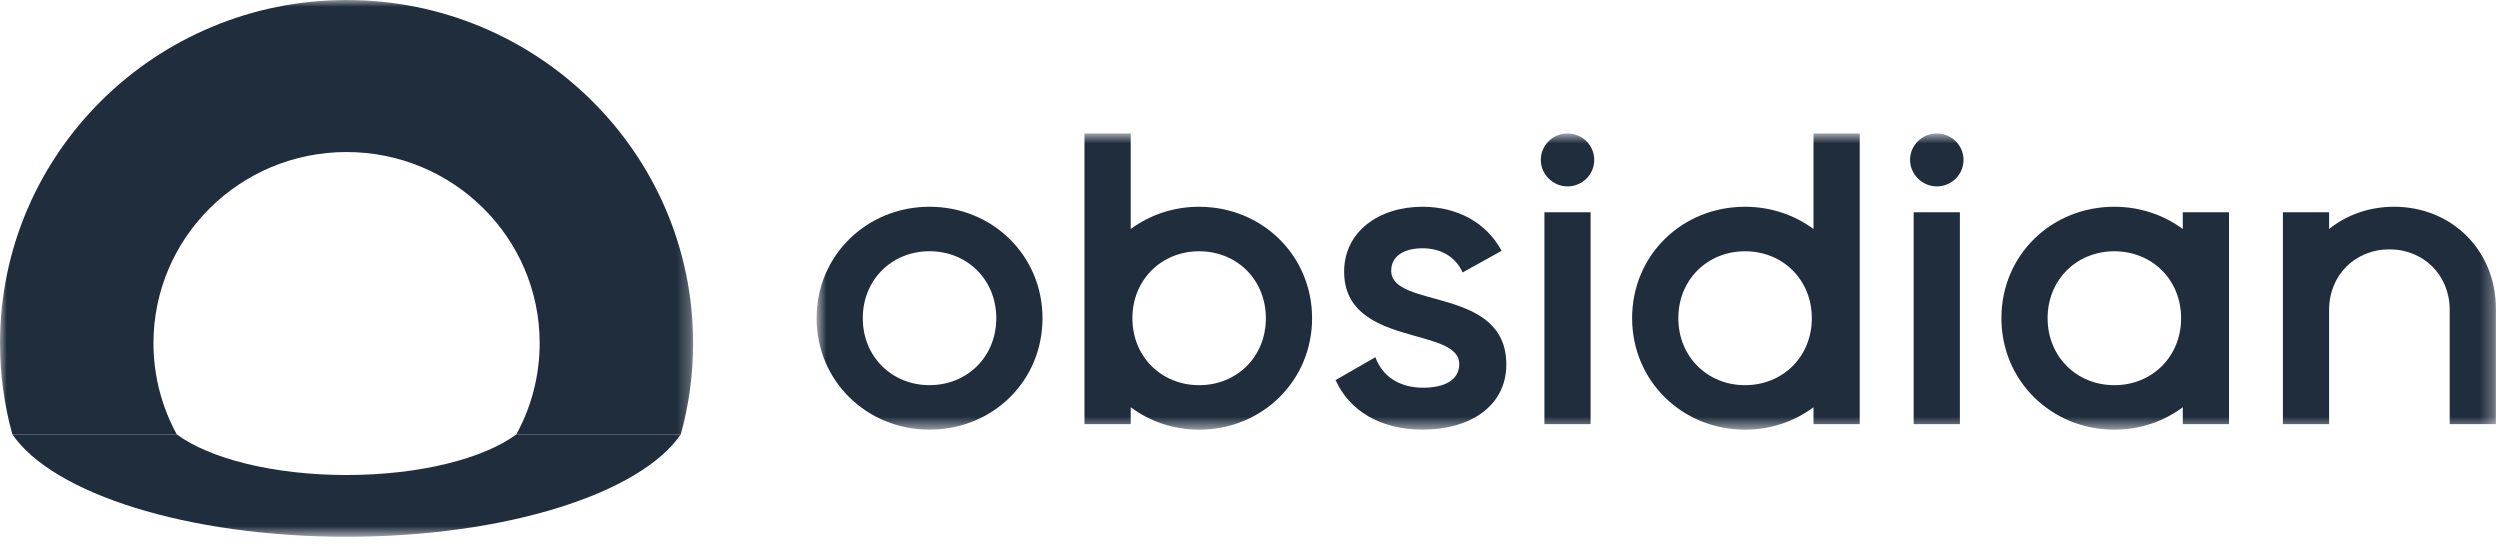 <svg width="183" height="40" viewBox="0 0 183 40" fill="none" xmlns="http://www.w3.org/2000/svg">
<g clip-path="url(#clip0_12160_1458)">
<g clip-path="url(#clip1_12160_1458)">
<mask id="mask0_12160_1458" style="mask-type:luminance" maskUnits="userSpaceOnUse" x="59" y="9" width="124" height="23">
<path d="M182.699 9.768H59.774V31.452H182.699V9.768Z" fill="white"/>
</mask>
<g mask="url(#mask0_12160_1458)">
<path d="M182.701 22.611V31.046H179.318V22.678C179.318 20.128 177.394 18.252 174.904 18.252C172.414 18.252 170.491 20.128 170.491 22.678V31.046H167.109V15.538H170.491V16.763C171.77 15.733 173.417 15.134 175.244 15.134C179.451 15.134 182.701 18.304 182.701 22.611Z" fill="#202D3D"/>
<path d="M87.779 15.134C85.893 15.134 84.154 15.737 82.769 16.763V9.768H79.384V31.048H82.769V29.807C84.156 30.849 85.895 31.452 87.779 31.452C92.381 31.452 96.045 27.884 96.045 23.294C96.045 18.704 92.381 15.136 87.779 15.136V15.134ZM87.779 28.195C85.02 28.195 82.891 26.112 82.891 23.294C82.891 20.476 85.023 18.393 87.779 18.393C90.535 18.393 92.662 20.47 92.662 23.294C92.662 26.119 90.533 28.195 87.779 28.195Z" fill="#202D3D"/>
<path d="M59.774 23.292C59.774 18.671 63.471 15.134 68.042 15.134C72.614 15.134 76.311 18.669 76.311 23.292C76.311 27.914 72.647 31.45 68.042 31.45C63.438 31.45 59.774 27.882 59.774 23.292ZM72.928 23.292C72.928 20.469 70.798 18.39 68.042 18.39C65.286 18.39 63.156 20.469 63.156 23.292C63.156 26.114 65.286 28.193 68.042 28.193C70.798 28.193 72.928 26.114 72.928 23.292Z" fill="#202D3D"/>
<path d="M110.263 26.674C110.263 29.775 107.537 31.45 104.155 31.45C101.023 31.45 98.767 30.054 97.765 27.822L100.678 26.147C101.18 27.543 102.433 28.379 104.155 28.379C105.658 28.379 106.817 27.882 106.817 26.642C106.817 23.882 98.391 25.431 98.391 19.88C98.391 16.964 100.929 15.134 104.124 15.134C106.692 15.134 108.822 16.312 109.917 18.36L107.067 19.942C106.505 18.732 105.407 18.174 104.124 18.174C102.841 18.174 101.837 18.702 101.837 19.819C101.837 22.641 110.263 20.936 110.263 26.674Z" fill="#202D3D"/>
<path d="M112.785 11.706C112.785 10.639 113.665 9.768 114.742 9.768C115.821 9.768 116.7 10.639 116.7 11.706C116.7 12.774 115.821 13.645 114.742 13.645C113.665 13.645 112.785 12.746 112.785 11.706ZM113.051 15.538H116.433V31.046H113.051V15.538Z" fill="#202D3D"/>
<path d="M139.816 11.706C139.816 10.639 140.695 9.768 141.774 9.768C142.852 9.768 143.731 10.639 143.731 11.706C143.731 12.774 142.852 13.645 141.774 13.645C140.695 13.645 139.816 12.746 139.816 11.706ZM140.08 15.538H143.463V31.046H140.08V15.538Z" fill="#202D3D"/>
<path d="M119.471 23.294C119.471 27.886 123.135 31.452 127.737 31.452C129.623 31.452 131.362 30.849 132.748 29.807V31.048H136.132V9.768H132.748V16.763C131.36 15.739 129.621 15.134 127.737 15.134C123.135 15.134 119.471 18.667 119.471 23.292V23.294ZM122.854 23.294C122.854 20.47 124.984 18.393 127.737 18.393C130.495 18.393 132.626 20.47 132.626 23.294C132.626 26.114 130.493 28.195 127.737 28.195C124.986 28.195 122.854 26.112 122.854 23.294Z" fill="#202D3D"/>
<path d="M146.503 23.294C146.503 27.886 150.167 31.452 154.769 31.452C156.654 31.452 158.394 30.849 159.78 29.807V31.048H163.164V15.538H159.78V16.763C158.392 15.739 156.652 15.134 154.769 15.134C150.167 15.134 146.503 18.667 146.503 23.292V23.294ZM149.885 23.294C149.885 20.47 152.015 18.393 154.769 18.393C157.527 18.393 159.657 20.47 159.657 23.294C159.657 26.114 157.525 28.195 154.769 28.195C152.018 28.195 149.885 26.112 149.885 23.294Z" fill="#202D3D"/>
</g>
<mask id="mask1_12160_1458" style="mask-type:luminance" maskUnits="userSpaceOnUse" x="0" y="0" width="51" height="40">
<path d="M50.74 0H0V39.292H50.74V0Z" fill="white"/>
</mask>
<g mask="url(#mask1_12160_1458)">
<path d="M25.368 0C11.36 0 0 11.25 0 25.122C0 27.432 0.317 29.667 0.902 31.791H12.936C11.854 29.805 11.234 27.536 11.234 25.122C11.234 17.392 17.562 11.129 25.368 11.129C33.174 11.129 39.503 17.392 39.503 25.122C39.503 27.536 38.883 29.808 37.8 31.791H49.834C50.423 29.667 50.736 27.432 50.736 25.122C50.74 11.25 39.38 0 25.368 0Z" fill="#202D3D"/>
<path d="M49.836 31.794C46.885 36.116 37.05 39.292 25.37 39.292C13.69 39.292 3.855 36.116 0.904 31.794H12.938C15.334 33.568 20.005 34.771 25.37 34.771C30.735 34.771 35.406 33.568 37.802 31.794H49.836Z" fill="#202D3D"/>
</g>
</g>
</g>
<defs>
<clipPath id="clip0_12160_1458">
<rect width="183" height="40" fill="white"/>
</clipPath>
<clipPath id="clip1_12160_1458">
<rect width="183" height="40" fill="white"/>
</clipPath>
</defs>
</svg>

